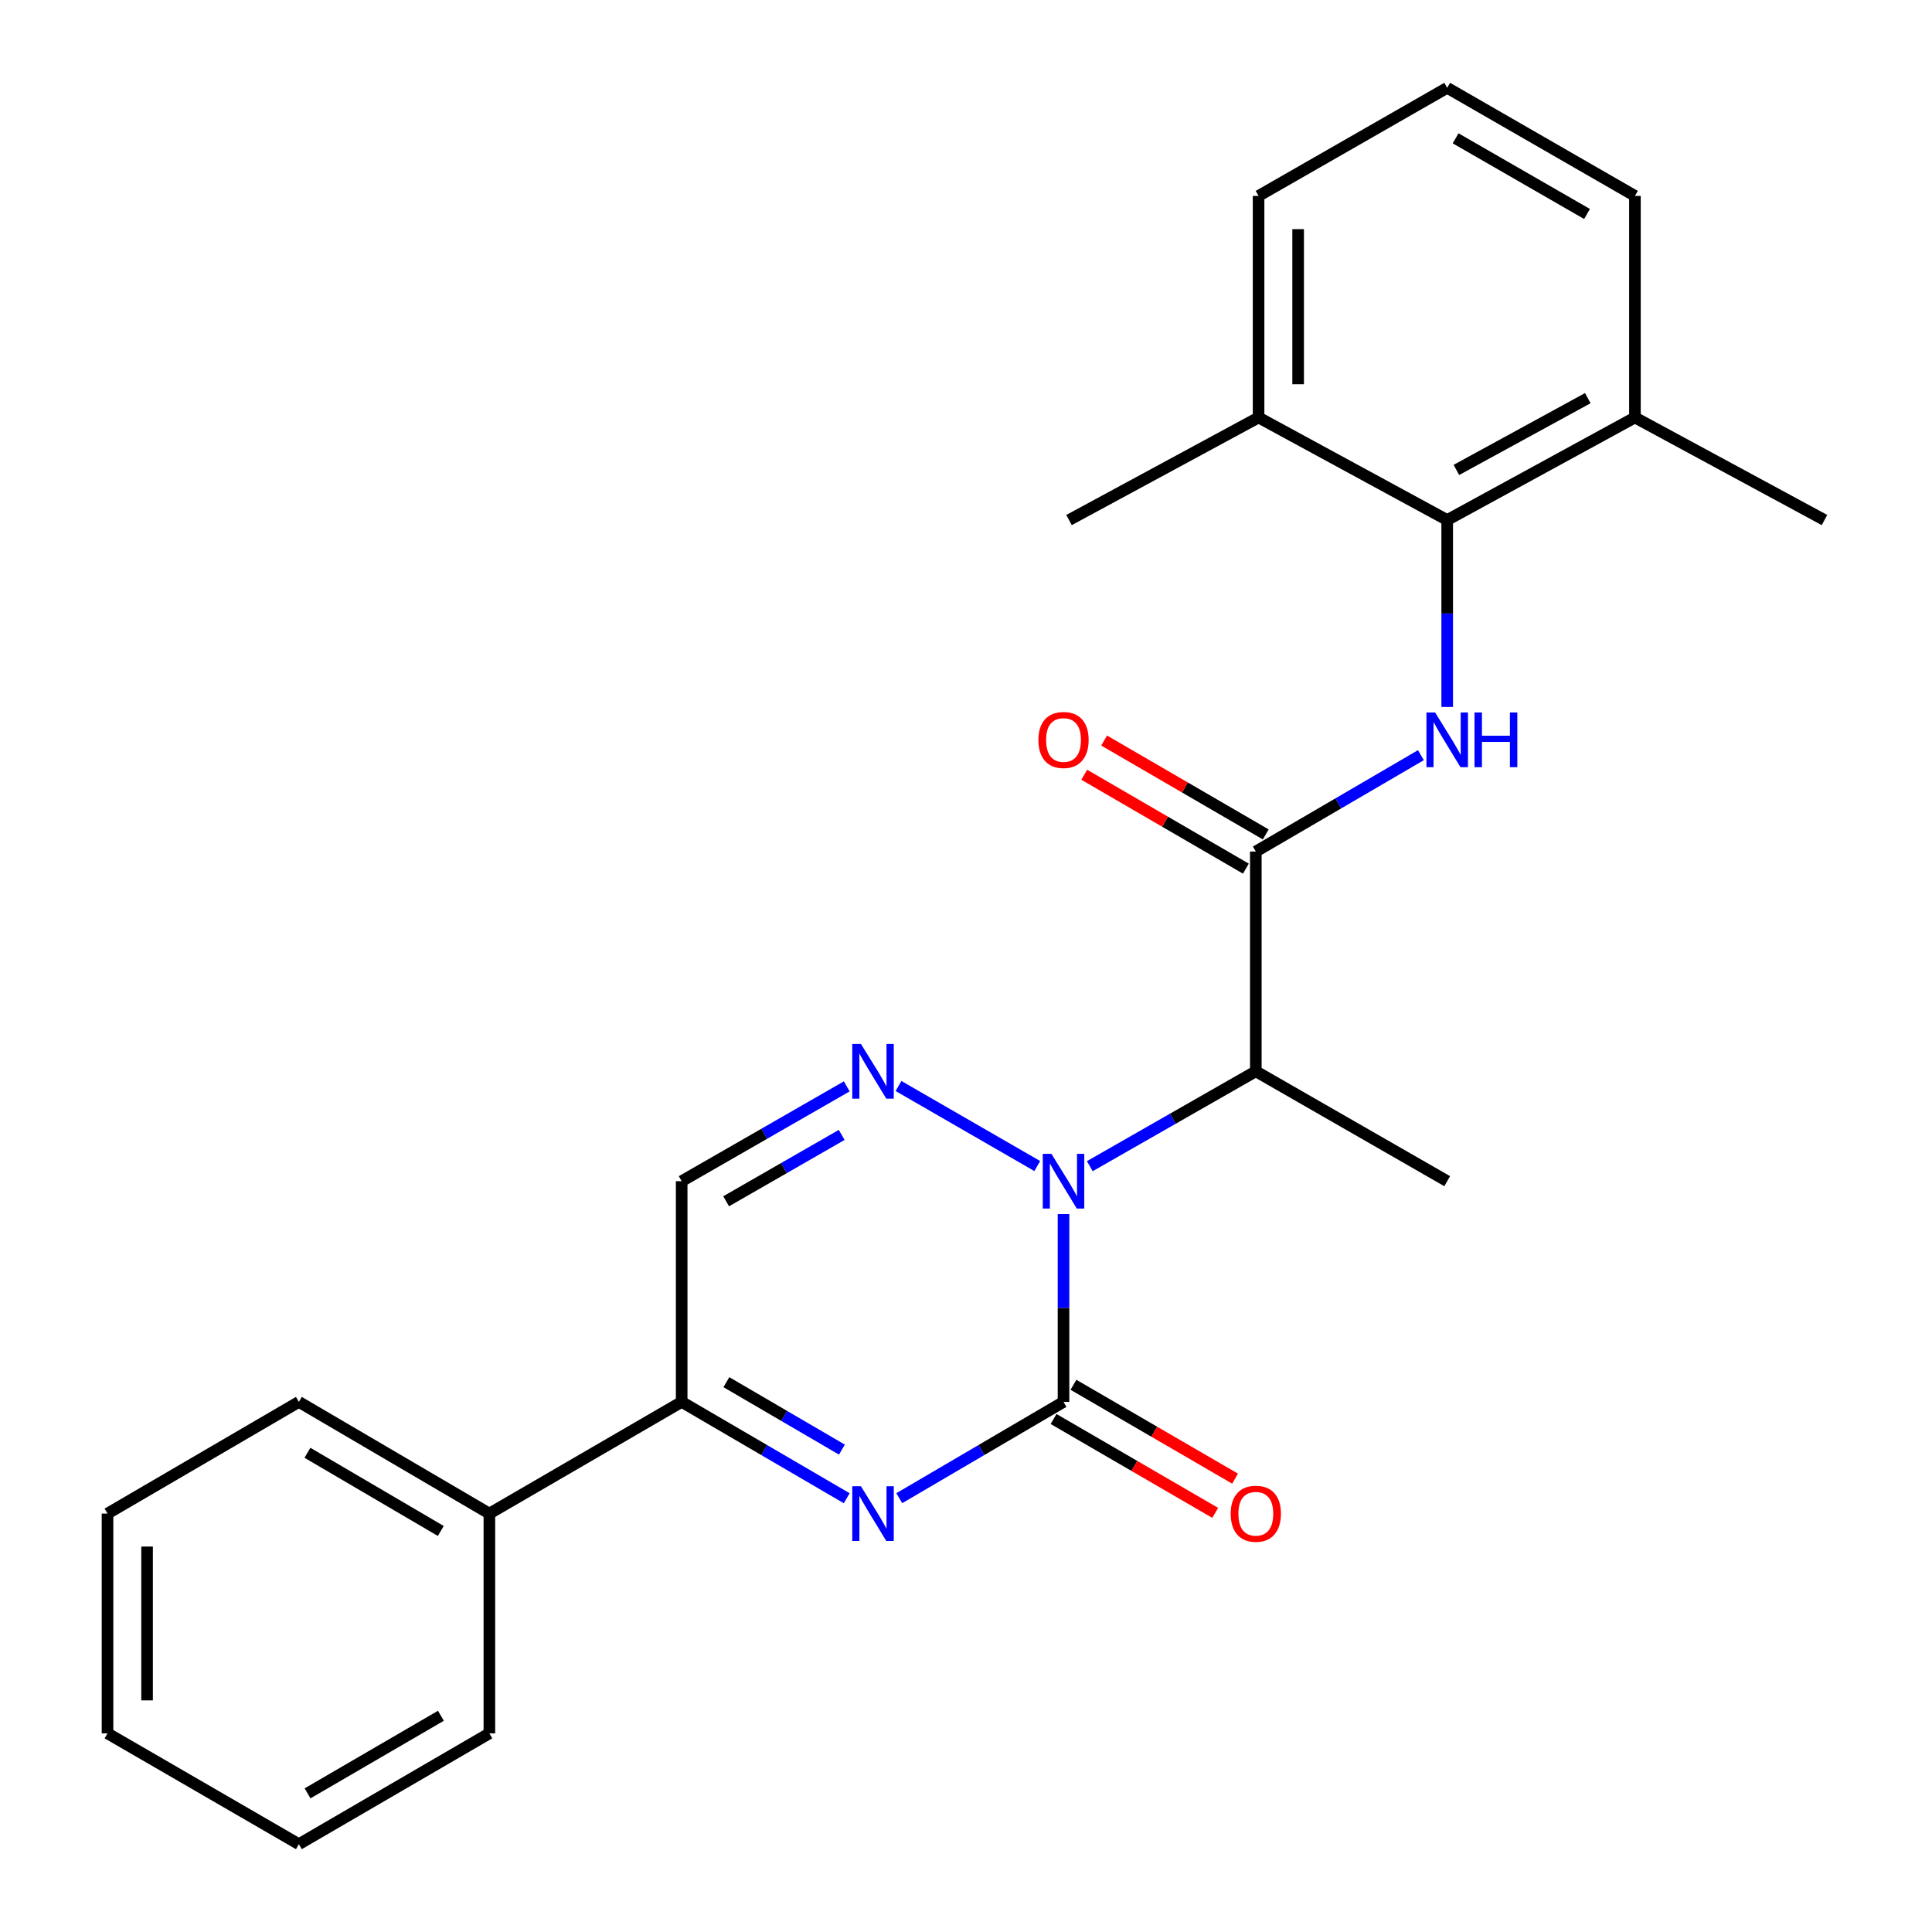 <?xml version='1.0' encoding='iso-8859-1'?>
<svg version='1.1' baseProfile='full'
              xmlns='http://www.w3.org/2000/svg'
                      xmlns:rdkit='http://www.rdkit.org/xml'
                      xmlns:xlink='http://www.w3.org/1999/xlink'
                  xml:space='preserve'
width='1000px' height='1000px' viewBox='0 0 1000 1000'>
<!-- END OF HEADER -->
<rect style='opacity:1.0;fill:#FFFFFF;stroke:none' width='1000' height='1000' x='0' y='0'> </rect>
<path class='bond-0' d='M 550.473,628.397 L 550.473,677.007' style='fill:none;fill-rule:evenodd;stroke:#0000FF;stroke-width:6px;stroke-linecap:butt;stroke-linejoin:miter;stroke-opacity:1' />
<path class='bond-0' d='M 550.473,677.007 L 550.473,725.617' style='fill:none;fill-rule:evenodd;stroke:#000000;stroke-width:6px;stroke-linecap:butt;stroke-linejoin:miter;stroke-opacity:1' />
<path class='bond-2' d='M 536.888,603.544 L 465.064,562.112' style='fill:none;fill-rule:evenodd;stroke:#0000FF;stroke-width:6px;stroke-linecap:butt;stroke-linejoin:miter;stroke-opacity:1' />
<path class='bond-3' d='M 564.079,603.606 L 607.044,579.053' style='fill:none;fill-rule:evenodd;stroke:#0000FF;stroke-width:6px;stroke-linecap:butt;stroke-linejoin:miter;stroke-opacity:1' />
<path class='bond-3' d='M 607.044,579.053 L 650.009,554.501' style='fill:none;fill-rule:evenodd;stroke:#000000;stroke-width:6px;stroke-linecap:butt;stroke-linejoin:miter;stroke-opacity:1' />
<path class='bond-1' d='M 550.473,725.617 L 507.971,750.537' style='fill:none;fill-rule:evenodd;stroke:#000000;stroke-width:6px;stroke-linecap:butt;stroke-linejoin:miter;stroke-opacity:1' />
<path class='bond-1' d='M 507.971,750.537 L 465.468,775.457' style='fill:none;fill-rule:evenodd;stroke:#0000FF;stroke-width:6px;stroke-linecap:butt;stroke-linejoin:miter;stroke-opacity:1' />
<path class='bond-9' d='M 545.33,734.472 L 587.159,758.767' style='fill:none;fill-rule:evenodd;stroke:#000000;stroke-width:6px;stroke-linecap:butt;stroke-linejoin:miter;stroke-opacity:1' />
<path class='bond-9' d='M 587.159,758.767 L 628.989,783.063' style='fill:none;fill-rule:evenodd;stroke:#FF0000;stroke-width:6px;stroke-linecap:butt;stroke-linejoin:miter;stroke-opacity:1' />
<path class='bond-9' d='M 555.617,716.762 L 597.446,741.057' style='fill:none;fill-rule:evenodd;stroke:#000000;stroke-width:6px;stroke-linecap:butt;stroke-linejoin:miter;stroke-opacity:1' />
<path class='bond-9' d='M 597.446,741.057 L 639.275,765.352' style='fill:none;fill-rule:evenodd;stroke:#FF0000;stroke-width:6px;stroke-linecap:butt;stroke-linejoin:miter;stroke-opacity:1' />
<path class='bond-25' d='M 438.264,775.486 L 395.549,750.552' style='fill:none;fill-rule:evenodd;stroke:#0000FF;stroke-width:6px;stroke-linecap:butt;stroke-linejoin:miter;stroke-opacity:1' />
<path class='bond-25' d='M 395.549,750.552 L 352.835,725.617' style='fill:none;fill-rule:evenodd;stroke:#000000;stroke-width:6px;stroke-linecap:butt;stroke-linejoin:miter;stroke-opacity:1' />
<path class='bond-25' d='M 435.774,750.319 L 405.875,732.864' style='fill:none;fill-rule:evenodd;stroke:#0000FF;stroke-width:6px;stroke-linecap:butt;stroke-linejoin:miter;stroke-opacity:1' />
<path class='bond-25' d='M 405.875,732.864 L 375.975,715.41' style='fill:none;fill-rule:evenodd;stroke:#000000;stroke-width:6px;stroke-linecap:butt;stroke-linejoin:miter;stroke-opacity:1' />
<path class='bond-7' d='M 438.275,562.309 L 395.555,586.845' style='fill:none;fill-rule:evenodd;stroke:#0000FF;stroke-width:6px;stroke-linecap:butt;stroke-linejoin:miter;stroke-opacity:1' />
<path class='bond-7' d='M 395.555,586.845 L 352.835,611.381' style='fill:none;fill-rule:evenodd;stroke:#000000;stroke-width:6px;stroke-linecap:butt;stroke-linejoin:miter;stroke-opacity:1' />
<path class='bond-7' d='M 435.659,587.43 L 405.755,604.605' style='fill:none;fill-rule:evenodd;stroke:#0000FF;stroke-width:6px;stroke-linecap:butt;stroke-linejoin:miter;stroke-opacity:1' />
<path class='bond-7' d='M 405.755,604.605 L 375.851,621.78' style='fill:none;fill-rule:evenodd;stroke:#000000;stroke-width:6px;stroke-linecap:butt;stroke-linejoin:miter;stroke-opacity:1' />
<path class='bond-4' d='M 650.009,554.501 L 650.009,440.754' style='fill:none;fill-rule:evenodd;stroke:#000000;stroke-width:6px;stroke-linecap:butt;stroke-linejoin:miter;stroke-opacity:1' />
<path class='bond-14' d='M 650.009,554.501 L 749.068,611.381' style='fill:none;fill-rule:evenodd;stroke:#000000;stroke-width:6px;stroke-linecap:butt;stroke-linejoin:miter;stroke-opacity:1' />
<path class='bond-5' d='M 650.009,440.754 L 692.735,415.814' style='fill:none;fill-rule:evenodd;stroke:#000000;stroke-width:6px;stroke-linecap:butt;stroke-linejoin:miter;stroke-opacity:1' />
<path class='bond-5' d='M 692.735,415.814 L 735.46,390.873' style='fill:none;fill-rule:evenodd;stroke:#0000FF;stroke-width:6px;stroke-linecap:butt;stroke-linejoin:miter;stroke-opacity:1' />
<path class='bond-10' d='M 655.153,431.899 L 613.324,407.6' style='fill:none;fill-rule:evenodd;stroke:#000000;stroke-width:6px;stroke-linecap:butt;stroke-linejoin:miter;stroke-opacity:1' />
<path class='bond-10' d='M 613.324,407.6 L 571.495,383.3' style='fill:none;fill-rule:evenodd;stroke:#FF0000;stroke-width:6px;stroke-linecap:butt;stroke-linejoin:miter;stroke-opacity:1' />
<path class='bond-10' d='M 644.866,449.609 L 603.036,425.309' style='fill:none;fill-rule:evenodd;stroke:#000000;stroke-width:6px;stroke-linecap:butt;stroke-linejoin:miter;stroke-opacity:1' />
<path class='bond-10' d='M 603.036,425.309 L 561.207,401.009' style='fill:none;fill-rule:evenodd;stroke:#FF0000;stroke-width:6px;stroke-linecap:butt;stroke-linejoin:miter;stroke-opacity:1' />
<path class='bond-8' d='M 749.068,365.926 L 749.068,317.549' style='fill:none;fill-rule:evenodd;stroke:#0000FF;stroke-width:6px;stroke-linecap:butt;stroke-linejoin:miter;stroke-opacity:1' />
<path class='bond-8' d='M 749.068,317.549 L 749.068,269.172' style='fill:none;fill-rule:evenodd;stroke:#000000;stroke-width:6px;stroke-linecap:butt;stroke-linejoin:miter;stroke-opacity:1' />
<path class='bond-6' d='M 352.835,725.617 L 352.835,611.381' style='fill:none;fill-rule:evenodd;stroke:#000000;stroke-width:6px;stroke-linecap:butt;stroke-linejoin:miter;stroke-opacity:1' />
<path class='bond-13' d='M 352.835,725.617 L 253.299,783.43' style='fill:none;fill-rule:evenodd;stroke:#000000;stroke-width:6px;stroke-linecap:butt;stroke-linejoin:miter;stroke-opacity:1' />
<path class='bond-11' d='M 749.068,269.172 L 846.237,216.093' style='fill:none;fill-rule:evenodd;stroke:#000000;stroke-width:6px;stroke-linecap:butt;stroke-linejoin:miter;stroke-opacity:1' />
<path class='bond-11' d='M 753.825,243.236 L 821.843,206.081' style='fill:none;fill-rule:evenodd;stroke:#000000;stroke-width:6px;stroke-linecap:butt;stroke-linejoin:miter;stroke-opacity:1' />
<path class='bond-12' d='M 749.068,269.172 L 651.432,216.093' style='fill:none;fill-rule:evenodd;stroke:#000000;stroke-width:6px;stroke-linecap:butt;stroke-linejoin:miter;stroke-opacity:1' />
<path class='bond-17' d='M 846.237,216.093 L 846.237,101.401' style='fill:none;fill-rule:evenodd;stroke:#000000;stroke-width:6px;stroke-linecap:butt;stroke-linejoin:miter;stroke-opacity:1' />
<path class='bond-19' d='M 846.237,216.093 L 944.351,269.172' style='fill:none;fill-rule:evenodd;stroke:#000000;stroke-width:6px;stroke-linecap:butt;stroke-linejoin:miter;stroke-opacity:1' />
<path class='bond-16' d='M 651.432,216.093 L 651.432,101.401' style='fill:none;fill-rule:evenodd;stroke:#000000;stroke-width:6px;stroke-linecap:butt;stroke-linejoin:miter;stroke-opacity:1' />
<path class='bond-16' d='M 671.912,198.889 L 671.912,118.605' style='fill:none;fill-rule:evenodd;stroke:#000000;stroke-width:6px;stroke-linecap:butt;stroke-linejoin:miter;stroke-opacity:1' />
<path class='bond-18' d='M 651.432,216.093 L 553.329,269.172' style='fill:none;fill-rule:evenodd;stroke:#000000;stroke-width:6px;stroke-linecap:butt;stroke-linejoin:miter;stroke-opacity:1' />
<path class='bond-20' d='M 253.299,783.43 L 154.696,725.617' style='fill:none;fill-rule:evenodd;stroke:#000000;stroke-width:6px;stroke-linecap:butt;stroke-linejoin:miter;stroke-opacity:1' />
<path class='bond-20' d='M 228.15,792.425 L 159.128,751.957' style='fill:none;fill-rule:evenodd;stroke:#000000;stroke-width:6px;stroke-linecap:butt;stroke-linejoin:miter;stroke-opacity:1' />
<path class='bond-21' d='M 253.299,783.43 L 253.299,897.177' style='fill:none;fill-rule:evenodd;stroke:#000000;stroke-width:6px;stroke-linecap:butt;stroke-linejoin:miter;stroke-opacity:1' />
<path class='bond-15' d='M 749.068,45.455 L 651.432,101.401' style='fill:none;fill-rule:evenodd;stroke:#000000;stroke-width:6px;stroke-linecap:butt;stroke-linejoin:miter;stroke-opacity:1' />
<path class='bond-26' d='M 749.068,45.455 L 846.237,101.401' style='fill:none;fill-rule:evenodd;stroke:#000000;stroke-width:6px;stroke-linecap:butt;stroke-linejoin:miter;stroke-opacity:1' />
<path class='bond-26' d='M 753.424,71.596 L 821.442,110.758' style='fill:none;fill-rule:evenodd;stroke:#000000;stroke-width:6px;stroke-linecap:butt;stroke-linejoin:miter;stroke-opacity:1' />
<path class='bond-22' d='M 154.696,725.617 L 55.649,783.43' style='fill:none;fill-rule:evenodd;stroke:#000000;stroke-width:6px;stroke-linecap:butt;stroke-linejoin:miter;stroke-opacity:1' />
<path class='bond-23' d='M 253.299,897.177 L 154.696,954.545' style='fill:none;fill-rule:evenodd;stroke:#000000;stroke-width:6px;stroke-linecap:butt;stroke-linejoin:miter;stroke-opacity:1' />
<path class='bond-23' d='M 228.209,888.08 L 159.187,928.238' style='fill:none;fill-rule:evenodd;stroke:#000000;stroke-width:6px;stroke-linecap:butt;stroke-linejoin:miter;stroke-opacity:1' />
<path class='bond-27' d='M 55.649,783.43 L 55.649,897.177' style='fill:none;fill-rule:evenodd;stroke:#000000;stroke-width:6px;stroke-linecap:butt;stroke-linejoin:miter;stroke-opacity:1' />
<path class='bond-27' d='M 76.13,800.492 L 76.13,880.115' style='fill:none;fill-rule:evenodd;stroke:#000000;stroke-width:6px;stroke-linecap:butt;stroke-linejoin:miter;stroke-opacity:1' />
<path class='bond-24' d='M 154.696,954.545 L 55.649,897.177' style='fill:none;fill-rule:evenodd;stroke:#000000;stroke-width:6px;stroke-linecap:butt;stroke-linejoin:miter;stroke-opacity:1' />
<path  class='atom-0' d='M 544.213 597.221
L 553.493 612.221
Q 554.413 613.701, 555.893 616.381
Q 557.373 619.061, 557.453 619.221
L 557.453 597.221
L 561.213 597.221
L 561.213 625.541
L 557.333 625.541
L 547.373 609.141
Q 546.213 607.221, 544.973 605.021
Q 543.773 602.821, 543.413 602.141
L 543.413 625.541
L 539.733 625.541
L 539.733 597.221
L 544.213 597.221
' fill='#0000FF'/>
<path  class='atom-2' d='M 445.61 769.27
L 454.89 784.27
Q 455.81 785.75, 457.29 788.43
Q 458.77 791.11, 458.85 791.27
L 458.85 769.27
L 462.61 769.27
L 462.61 797.59
L 458.73 797.59
L 448.77 781.19
Q 447.61 779.27, 446.37 777.07
Q 445.17 774.87, 444.81 774.19
L 444.81 797.59
L 441.13 797.59
L 441.13 769.27
L 445.61 769.27
' fill='#0000FF'/>
<path  class='atom-3' d='M 445.61 540.341
L 454.89 555.341
Q 455.81 556.821, 457.29 559.501
Q 458.77 562.181, 458.85 562.341
L 458.85 540.341
L 462.61 540.341
L 462.61 568.661
L 458.73 568.661
L 448.77 552.261
Q 447.61 550.341, 446.37 548.141
Q 445.17 545.941, 444.81 545.261
L 444.81 568.661
L 441.13 568.661
L 441.13 540.341
L 445.61 540.341
' fill='#0000FF'/>
<path  class='atom-6' d='M 742.808 368.77
L 752.088 383.77
Q 753.008 385.25, 754.488 387.93
Q 755.968 390.61, 756.048 390.77
L 756.048 368.77
L 759.808 368.77
L 759.808 397.09
L 755.928 397.09
L 745.968 380.69
Q 744.808 378.77, 743.568 376.57
Q 742.368 374.37, 742.008 373.69
L 742.008 397.09
L 738.328 397.09
L 738.328 368.77
L 742.808 368.77
' fill='#0000FF'/>
<path  class='atom-6' d='M 763.208 368.77
L 767.048 368.77
L 767.048 380.81
L 781.528 380.81
L 781.528 368.77
L 785.368 368.77
L 785.368 397.09
L 781.528 397.09
L 781.528 384.01
L 767.048 384.01
L 767.048 397.09
L 763.208 397.09
L 763.208 368.77
' fill='#0000FF'/>
<path  class='atom-10' d='M 637.009 783.51
Q 637.009 776.71, 640.369 772.91
Q 643.729 769.11, 650.009 769.11
Q 656.289 769.11, 659.649 772.91
Q 663.009 776.71, 663.009 783.51
Q 663.009 790.39, 659.609 794.31
Q 656.209 798.19, 650.009 798.19
Q 643.769 798.19, 640.369 794.31
Q 637.009 790.43, 637.009 783.51
M 650.009 794.99
Q 654.329 794.99, 656.649 792.11
Q 659.009 789.19, 659.009 783.51
Q 659.009 777.95, 656.649 775.15
Q 654.329 772.31, 650.009 772.31
Q 645.689 772.31, 643.329 775.11
Q 641.009 777.91, 641.009 783.51
Q 641.009 789.23, 643.329 792.11
Q 645.689 794.99, 650.009 794.99
' fill='#FF0000'/>
<path  class='atom-11' d='M 537.473 383.01
Q 537.473 376.21, 540.833 372.41
Q 544.193 368.61, 550.473 368.61
Q 556.753 368.61, 560.113 372.41
Q 563.473 376.21, 563.473 383.01
Q 563.473 389.89, 560.073 393.81
Q 556.673 397.69, 550.473 397.69
Q 544.233 397.69, 540.833 393.81
Q 537.473 389.93, 537.473 383.01
M 550.473 394.49
Q 554.793 394.49, 557.113 391.61
Q 559.473 388.69, 559.473 383.01
Q 559.473 377.45, 557.113 374.65
Q 554.793 371.81, 550.473 371.81
Q 546.153 371.81, 543.793 374.61
Q 541.473 377.41, 541.473 383.01
Q 541.473 388.73, 543.793 391.61
Q 546.153 394.49, 550.473 394.49
' fill='#FF0000'/>
</svg>
